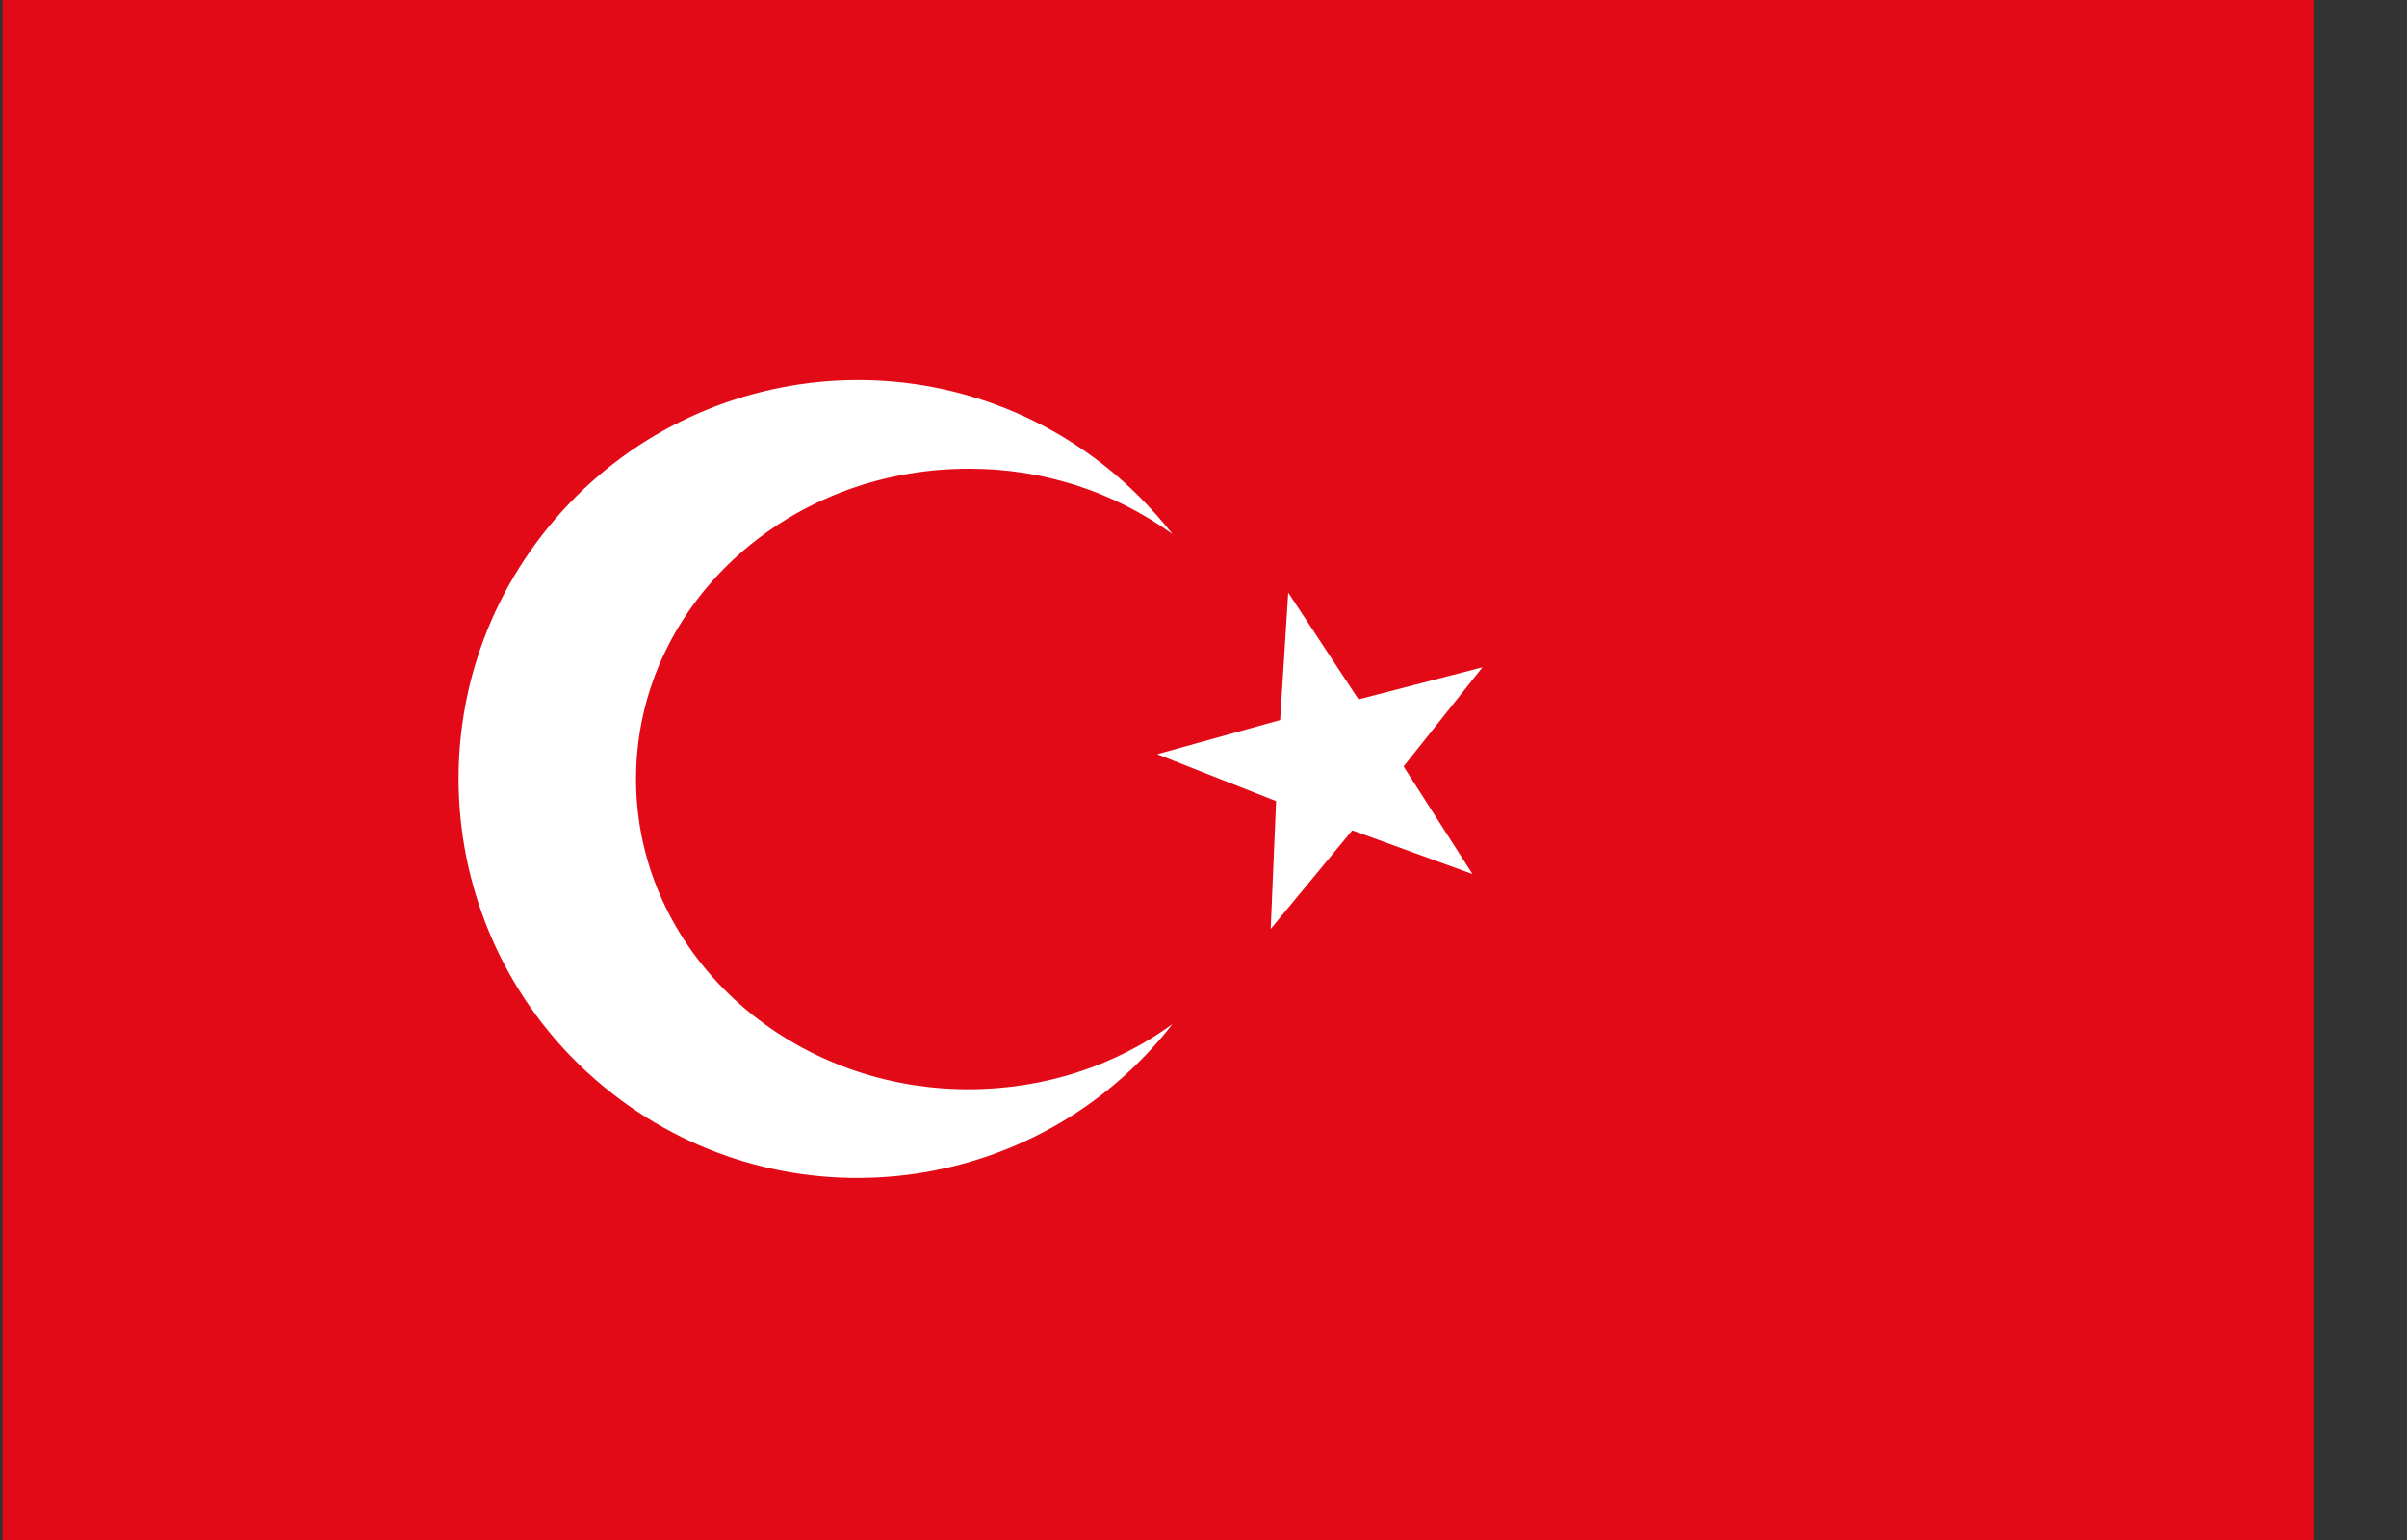 <svg viewBox="0 0 25 16"
   xmlns="http://www.w3.org/2000/svg">
   <rect x="0" y="0" width="25" height="16" fill="#333333" stroke="none"/>
   <path d="M0.028 0H24.028V16H0.028V0Z" fill="#E30A17"/>
   <path d="M12.178 5.549C11.565 5.104 10.821 4.866 10.059 4.87C8.15 4.87 6.606 6.311 6.606 8.094C6.606 9.876 8.155 11.317 10.059 11.317C10.859 11.317 11.598 11.064 12.178 10.639C10.774 12.444 8.169 12.772 6.363 11.364C4.557 9.956 4.229 7.354 5.638 5.549C7.046 3.743 9.647 3.415 11.453 4.823C11.724 5.034 11.967 5.282 12.178 5.549ZM14.045 8.627L13.198 9.651L13.254 8.323L12.019 7.836L13.296 7.481L13.38 6.157L14.11 7.266L15.397 6.933L14.578 7.963L15.294 9.081L14.045 8.627Z" fill="white"/>
</svg>
